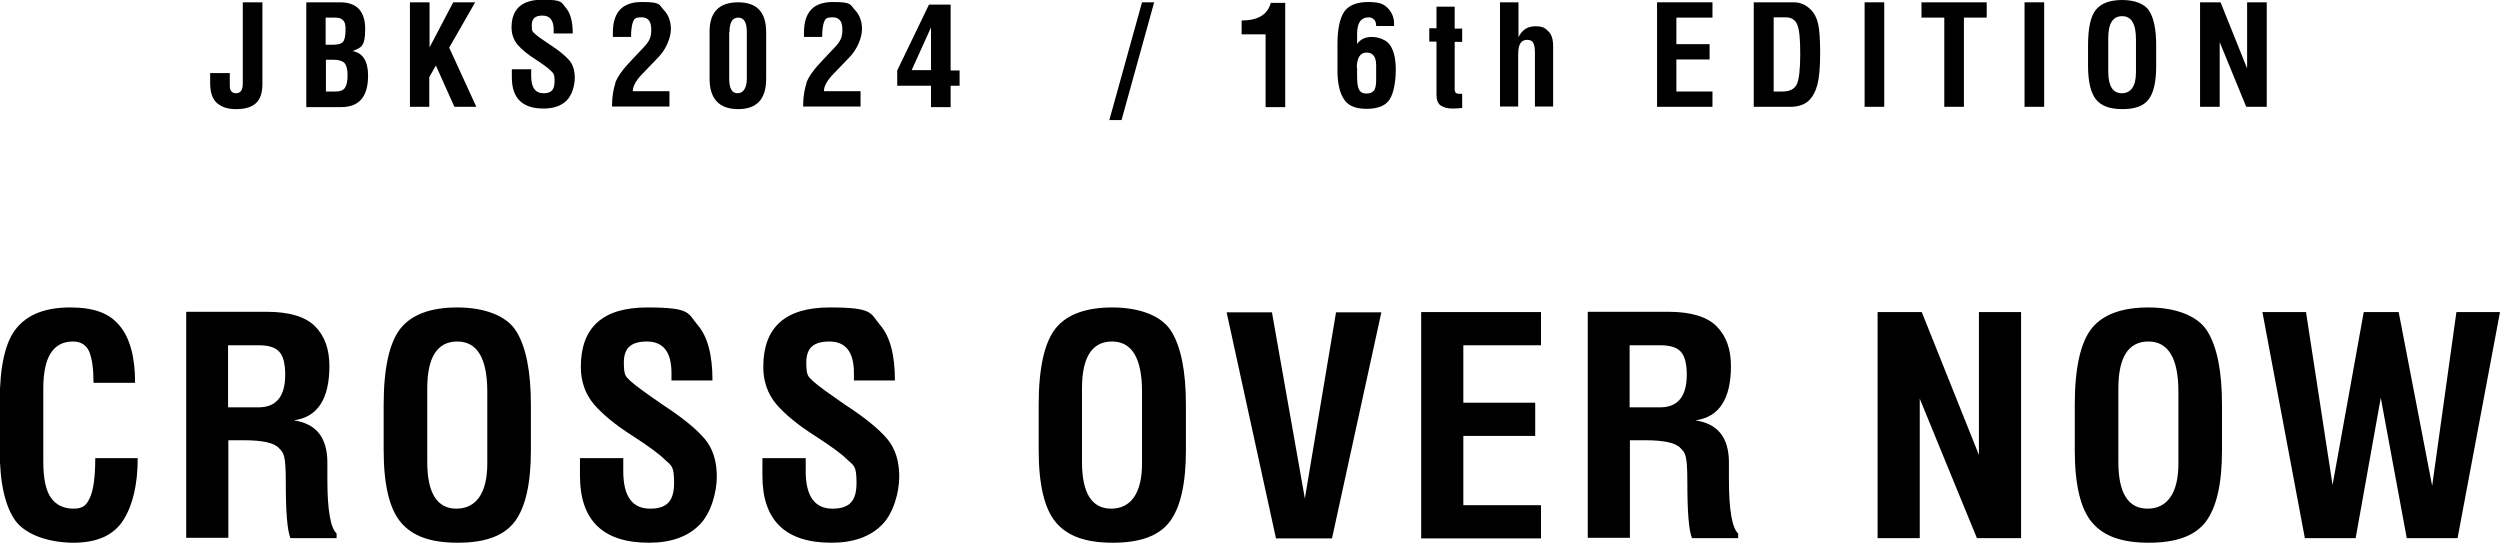<?xml version="1.0" encoding="UTF-8"?>
<svg id="_レイヤー_1" data-name="レイヤー 1" xmlns="http://www.w3.org/2000/svg" version="1.1" viewBox="0 0 866 188.1">
  <defs>
    <style>
      .cls-1 {
        fill: #000;
        stroke-width: 0px;
      }
    </style>
  </defs>
  <g>
    <path class="cls-1" d="M33.1,158.7h14.6c0,9.1-1.7,16.3-5,21.5-3.3,5.2-9.1,7.8-17.2,7.8s-16.2-2.5-20-7.4c-3.7-5-5.6-13.2-5.6-24.7v-16.6c0-12.3,1.9-20.9,5.8-25.6,3.9-4.8,10.1-7.2,18.6-7.2s13.7,2.1,17.2,6.4c3.5,4.2,5.3,10.8,5.3,19.7h-14.4c0-4.8-.5-8.4-1.5-10.8-1-2.3-2.9-3.5-5.6-3.5-6.9,0-10.3,5.4-10.3,16.3v25.4c0,5.8.9,10,2.7,12.5,1.8,2.5,4.4,3.7,7.8,3.7s4.5-1.3,5.7-3.9c1.2-2.7,1.8-7.2,1.8-13.6Z"/>
    <path class="cls-1" d="M116.6,186.4h-16c-1.1-2.7-1.6-9.1-1.6-19.2s-.8-10.3-2.4-12c-1.6-1.8-5.7-2.7-12.2-2.7h-5.3v33.8h-14.6v-78.3h27.9c7.8,0,13.4,1.7,16.7,5,3.4,3.4,5,8,5,13.8,0,11.4-4.1,17.7-12.3,18.8,3.9.6,6.8,2.1,8.7,4.5,1.9,2.4,2.9,5.8,2.9,10v6.1c0,10.5,1.1,16.7,3.2,18.6v1.4ZM98.8,129.8c0-3.8-.7-6.5-2.1-8-1.4-1.5-3.7-2.2-7.1-2.2h-10.6v21.5h10.6c6.1,0,9.2-3.8,9.2-11.3Z"/>
    <path class="cls-1" d="M132.9,155.9v-15.6c0-12.9,2-21.7,5.9-26.6,3.9-4.8,10.5-7.2,19.6-7.2s17,2.7,20.4,8.2c3.4,5.4,5.1,13.9,5.1,25.6v15.7c0,11.6-1.9,19.8-5.6,24.7-3.7,4.9-10.2,7.3-19.7,7.3s-15.7-2.3-19.7-7c-4-4.7-6-13.1-6-25.1ZM148,134.6v25.4c0,10.8,3.4,16.2,10.1,16.2s10.7-5.2,10.7-15.6v-24.9c0-11.6-3.5-17.4-10.4-17.4s-10.4,5.4-10.4,16.3Z"/>
    <path class="cls-1" d="M215.9,158.7v4.5c0,8.7,3.1,13,9.3,13s8.3-3,8.3-9-1-5.9-3.1-7.9c-2-2-5.8-4.8-11.4-8.4-5.8-3.7-10.2-7.3-13.3-10.9-3-3.6-4.5-7.9-4.5-12.9,0-13.8,7.7-20.6,23-20.6s14,2,17.4,6c3.5,4,5.2,10.4,5.2,19.3h-14.2v-2.6c0-7.2-2.8-10.9-8.5-10.9s-8,2.4-8,7.3.8,4.8,2.3,6.4c1.6,1.5,5.5,4.3,11.6,8.5,6.6,4.3,11.3,8.2,14.1,11.5,2.8,3.3,4.2,7.7,4.2,13.1s-2,12.8-6.1,16.8c-4,4-9.8,6.1-17.4,6.1-15.9,0-23.9-7.7-23.9-23.2v-6.1h14.6Z"/>
    <path class="cls-1" d="M279.1,158.7v4.5c0,8.7,3.1,13,9.3,13s8.3-3,8.3-9-1-5.9-3.1-7.9c-2-2-5.8-4.8-11.4-8.4-5.8-3.7-10.2-7.3-13.3-10.9-3-3.6-4.5-7.9-4.5-12.9,0-13.8,7.7-20.6,23-20.6s14,2,17.4,6c3.5,4,5.2,10.4,5.2,19.3h-14.2v-2.6c0-7.2-2.8-10.9-8.5-10.9s-8,2.4-8,7.3.8,4.8,2.3,6.4c1.6,1.5,5.5,4.3,11.6,8.5,6.6,4.3,11.3,8.2,14.1,11.5,2.8,3.3,4.2,7.7,4.2,13.1s-2,12.8-6.1,16.8c-4,4-9.8,6.1-17.4,6.1-15.9,0-23.9-7.7-23.9-23.2v-6.1h14.6Z"/>
    <path class="cls-1" d="M359.8,155.9v-15.6c0-12.9,2-21.7,5.9-26.6,3.9-4.8,10.5-7.2,19.6-7.2s17,2.7,20.4,8.2c3.4,5.4,5.1,13.9,5.1,25.6v15.7c0,11.6-1.9,19.8-5.6,24.7-3.7,4.9-10.2,7.3-19.7,7.3s-15.7-2.3-19.7-7c-4-4.7-6-13.1-6-25.1ZM374.8,134.6v25.4c0,10.8,3.4,16.2,10.1,16.2s10.7-5.2,10.7-15.6v-24.9c0-11.6-3.5-17.4-10.4-17.4s-10.4,5.4-10.4,16.3Z"/>
    <path class="cls-1" d="M452,172.7l10.8-64.5h15.7l-17.1,78.3h-19.4l-17.1-78.3h15.7l11.4,64.5Z"/>
    <path class="cls-1" d="M492.3,186.4v-78.3h41.5v11.5h-26.9v19.9h24.9v11.5h-24.9v24h26.9v11.5h-41.5Z"/>
    <path class="cls-1" d="M602.1,186.4h-16c-1.1-2.7-1.6-9.1-1.6-19.2s-.8-10.3-2.4-12c-1.6-1.8-5.7-2.7-12.2-2.7h-5.3v33.8h-14.6v-78.3h27.9c7.8,0,13.4,1.7,16.7,5,3.4,3.4,5,8,5,13.8,0,11.4-4.1,17.7-12.3,18.8,3.9.6,6.8,2.1,8.7,4.5,1.9,2.4,2.9,5.8,2.9,10v6.1c0,10.5,1.1,16.7,3.2,18.6v1.4ZM584.3,129.8c0-3.8-.7-6.5-2.1-8-1.4-1.5-3.7-2.2-7.1-2.2h-10.6v21.5h10.6c6.1,0,9.2-3.8,9.2-11.3Z"/>
    <path class="cls-1" d="M650.4,108.1h15.3l19.8,49.5v-49.5h14.6v78.3h-15.3l-19.8-48.3v48.3h-14.6v-78.3Z"/>
    <path class="cls-1" d="M718.7,155.9v-15.6c0-12.9,2-21.7,5.9-26.6,3.9-4.8,10.5-7.2,19.6-7.2s17,2.7,20.4,8.2c3.4,5.4,5.1,13.9,5.1,25.6v15.7c0,11.6-1.9,19.8-5.6,24.7-3.7,4.9-10.2,7.3-19.7,7.3s-15.7-2.3-19.7-7c-4-4.7-6-13.1-6-25.1ZM733.8,134.6v25.4c0,10.8,3.4,16.2,10.1,16.2s10.7-5.2,10.7-15.6v-24.9c0-11.6-3.5-17.4-10.4-17.4s-10.4,5.4-10.4,16.3Z"/>
    <path class="cls-1" d="M783.7,108.1h15.1l9.2,59.9,10.8-59.9h12.1l11.6,60.2,8.4-60.2h15.1l-14.7,78.3h-17.6l-9-48.6-8.7,48.6h-17.6l-14.7-78.3Z"/>
  </g>
  <g>
    <path class="cls-1" d="M72.8,25.3h6.8v4.4c0,1.7.7,2.6,2.2,2.6s2.3-1.1,2.3-3.3V.8h6.8v28.3c0,3-.7,5.2-2.2,6.6-1.5,1.4-3.8,2.1-6.8,2.1s-4.8-.6-6.5-1.9c-1.7-1.3-2.6-3.7-2.6-7.1v-3.4Z"/>
    <path class="cls-1" d="M106.1,37V.8h11.7c5.8,0,8.7,3.1,8.7,9.3s-1.5,6.4-4.4,7.6c3.6.6,5.4,3.5,5.4,8.5,0,7.3-3.1,10.9-9.3,10.9h-12.1ZM112.9,15.5h2.3c1.8,0,3-.3,3.6-1,.6-.7.9-2.1.9-4.1s-.2-2.5-.7-3.2c-.5-.7-1.4-1.1-2.8-1.1h-3.4v9.4ZM112.9,31.7h3.4c1.5,0,2.6-.4,3.2-1.3.6-.9.9-2.3.9-4.4s-.4-3.4-1.1-4.2c-.7-.7-2-1.1-3.7-1.1h-2.7v10.9Z"/>
    <path class="cls-1" d="M142,37V.8h6.8v15.6l8.2-15.6h7.6l-9,15.7,9.4,20.5h-7.6l-6.4-14.3-2.3,4v10.3h-6.8Z"/>
    <path class="cls-1" d="M184,24.2v2.1c0,4,1.4,6,4.3,6s3.8-1.4,3.8-4.2-.5-2.7-1.4-3.7c-.9-.9-2.7-2.2-5.3-3.9-2.7-1.7-4.7-3.4-6.1-5-1.4-1.7-2.1-3.7-2.1-6,0-6.4,3.6-9.6,10.7-9.6s6.5.9,8.1,2.8c1.6,1.8,2.4,4.8,2.4,8.9h-6.6v-1.2c0-3.4-1.3-5-3.9-5s-3.7,1.1-3.7,3.4.4,2.2,1.1,2.9c.7.7,2.5,2,5.4,3.9,3.1,2,5.2,3.8,6.5,5.3,1.3,1.5,1.9,3.6,1.9,6.1s-.9,5.9-2.8,7.8c-1.9,1.9-4.6,2.8-8,2.8-7.4,0-11-3.6-11-10.8v-2.8h6.8Z"/>
    <path class="cls-1" d="M213.1,28.8c.7-2.1,2.6-4.8,5.9-8.2l3.2-3.4c1.4-1.4,2.3-2.5,2.7-3.4.5-.9.7-2.1.7-3.6,0-2.8-1.1-4.2-3.3-4.2s-2.6.5-3,1.5c-.4,1-.7,2.7-.7,5.3h-6.3v-1.5c0-7.1,3.3-10.6,10-10.6s5.9.9,7.6,2.7c1.7,1.8,2.5,4,2.5,6.7s-1.5,6.9-4.5,9.9l-5.2,5.4c-2.4,2.4-3.5,4.5-3.5,6.2h12.7v5.3h-19.9c0-3.4.5-6.1,1.2-8.2Z"/>
    <path class="cls-1" d="M245.8,27.2V10.9c0-6.7,3.3-10.1,9.9-10.1s9.7,3.5,9.7,10.4v16.1c0,7-3.2,10.5-9.7,10.5s-9.9-3.5-9.9-10.5ZM252.6,11.1v16.2c0,3.4,1,5,2.9,5s3.2-1.7,3.2-5.1V11.1c0-3.4-1-5-3-5s-3,1.7-3,5Z"/>
    <path class="cls-1" d="M279.3,28.8c.7-2.1,2.6-4.8,5.9-8.2l3.2-3.4c1.4-1.4,2.3-2.5,2.7-3.4.5-.9.7-2.1.7-3.6,0-2.8-1.1-4.2-3.3-4.2s-2.6.5-3,1.5c-.4,1-.7,2.7-.7,5.3h-6.3v-1.5c0-7.1,3.3-10.6,10-10.6s5.9.9,7.6,2.7c1.7,1.8,2.5,4,2.5,6.7s-1.5,6.9-4.5,9.9l-5.2,5.4c-2.4,2.4-3.5,4.5-3.5,6.2h12.7v5.3h-19.9c0-3.4.5-6.1,1.2-8.2Z"/>
    <path class="cls-1" d="M310.8,24.4l11-22.8h7.5v22.8h3.1v5.3h-3.1v7.4h-6.8v-7.4h-11.7v-5.3ZM315.8,24.3h6.7v-14.8l-6.7,14.8Z"/>
    <path class="cls-1" d="M384.3,41.5L395.6.8h4.2l-11.3,40.8h-4.2Z"/>
    <path class="cls-1" d="M430.1,7.1c5.6,0,9-2,10.1-6.1h5v36.1h-6.8V11.9h-8.3v-4.8Z"/>
    <path class="cls-1" d="M470,15.4c1.1-1.7,2.8-2.6,5.1-2.6s5.1.9,6.4,2.8c1.3,1.9,2,4.7,2,8.6s-.7,8-2.1,10.2c-1.4,2.2-4.1,3.3-8,3.3s-6.5-1.1-7.9-3.4c-1.5-2.3-2.2-5.6-2.2-10v-9c0-5.2.8-8.9,2.3-11.2,1.5-2.2,4.3-3.4,8.3-3.4s5.5.7,6.9,2.2,2.1,3.2,2.1,5.2v.9h-6.2c0-1.1-.3-1.9-.8-2.3-.5-.4-1-.7-1.7-.7-2.8,0-4.1,1.9-4.1,5.8v3.5ZM470.1,23.4v3.1c0,2.1.2,3.7.7,4.6.5.9,1.3,1.3,2.5,1.3s2-.3,2.6-1c.6-.7.8-2,.8-3.8v-5c0-2.9-1.1-4.4-3.3-4.4s-3.4,1.8-3.4,5.3Z"/>
    <path class="cls-1" d="M495.1,14.4v-4.6h2.5V2.3h6.3v7.6h2.6v4.6h-2.6v16.3c0,.4,0,.7.2,1.1s.7.6,1.5.6.6,0,.9,0v4.9c-1,.1-2.1.2-3.3.2-1.8,0-3.2-.4-4.2-1.1s-1.4-2-1.4-3.8V14.4h-2.5Z"/>
    <path class="cls-1" d="M519.7.8h6.3v12.1c1.2-2.5,3.1-3.8,5.8-3.8s3.4.6,4.5,1.7c1.2,1.1,1.7,2.9,1.7,5.1v21h-6.3v-18.7c0-1.6-.2-2.7-.6-3.4-.4-.7-1.1-1-2.1-1-2.1,0-3.1,1.6-3.1,4.9v18.2h-6.3V.8Z"/>
    <path class="cls-1" d="M574,37V.8h19.2v5.3h-12.5v9.2h11.5v5.3h-11.5v11.1h12.5v5.3h-19.2Z"/>
    <path class="cls-1" d="M607.5,37V.8h13.9c2.1,0,4.1.8,5.8,2.5,1.2,1.1,2.1,2.8,2.6,5,.5,2.1.7,5.6.7,10.2s-.3,8.2-.9,10.6-1.6,4.4-3.1,5.8c-1.5,1.4-3.6,2.1-6.4,2.1h-12.6ZM614.3,31.7h3.1c2.5,0,4.2-.8,5-2.5.8-1.7,1.2-5.2,1.2-10.5s-.3-8.3-1-10.1c-.7-1.7-2-2.6-4-2.6h-4.2v25.6Z"/>
    <path class="cls-1" d="M645.9.8h6.8v36.2h-6.8V.8Z"/>
    <path class="cls-1" d="M665.6.8h22.6v5.3h-7.9v30.9h-6.8V6.1h-7.9V.8Z"/>
    <path class="cls-1" d="M701.3.8h6.8v36.2h-6.8V.8Z"/>
    <path class="cls-1" d="M723.3,22.9v-7.2c0-6,.9-10.1,2.7-12.3,1.8-2.2,4.8-3.4,9.1-3.4s7.9,1.3,9.4,3.8c1.6,2.5,2.4,6.5,2.4,11.9v7.3c0,5.3-.9,9.2-2.6,11.4-1.7,2.3-4.7,3.4-9.1,3.4s-7.3-1.1-9.1-3.3c-1.8-2.2-2.8-6-2.8-11.6ZM730.3,13v11.8c0,5,1.6,7.5,4.7,7.5s4.9-2.4,4.9-7.2v-11.5c0-5.4-1.6-8-4.8-8s-4.8,2.5-4.8,7.6Z"/>
    <path class="cls-1" d="M762.1.8h7.1l9.2,22.9V.8h6.8v36.2h-7.1l-9.2-22.4v22.4h-6.8V.8Z"/>
  </g>
</svg>